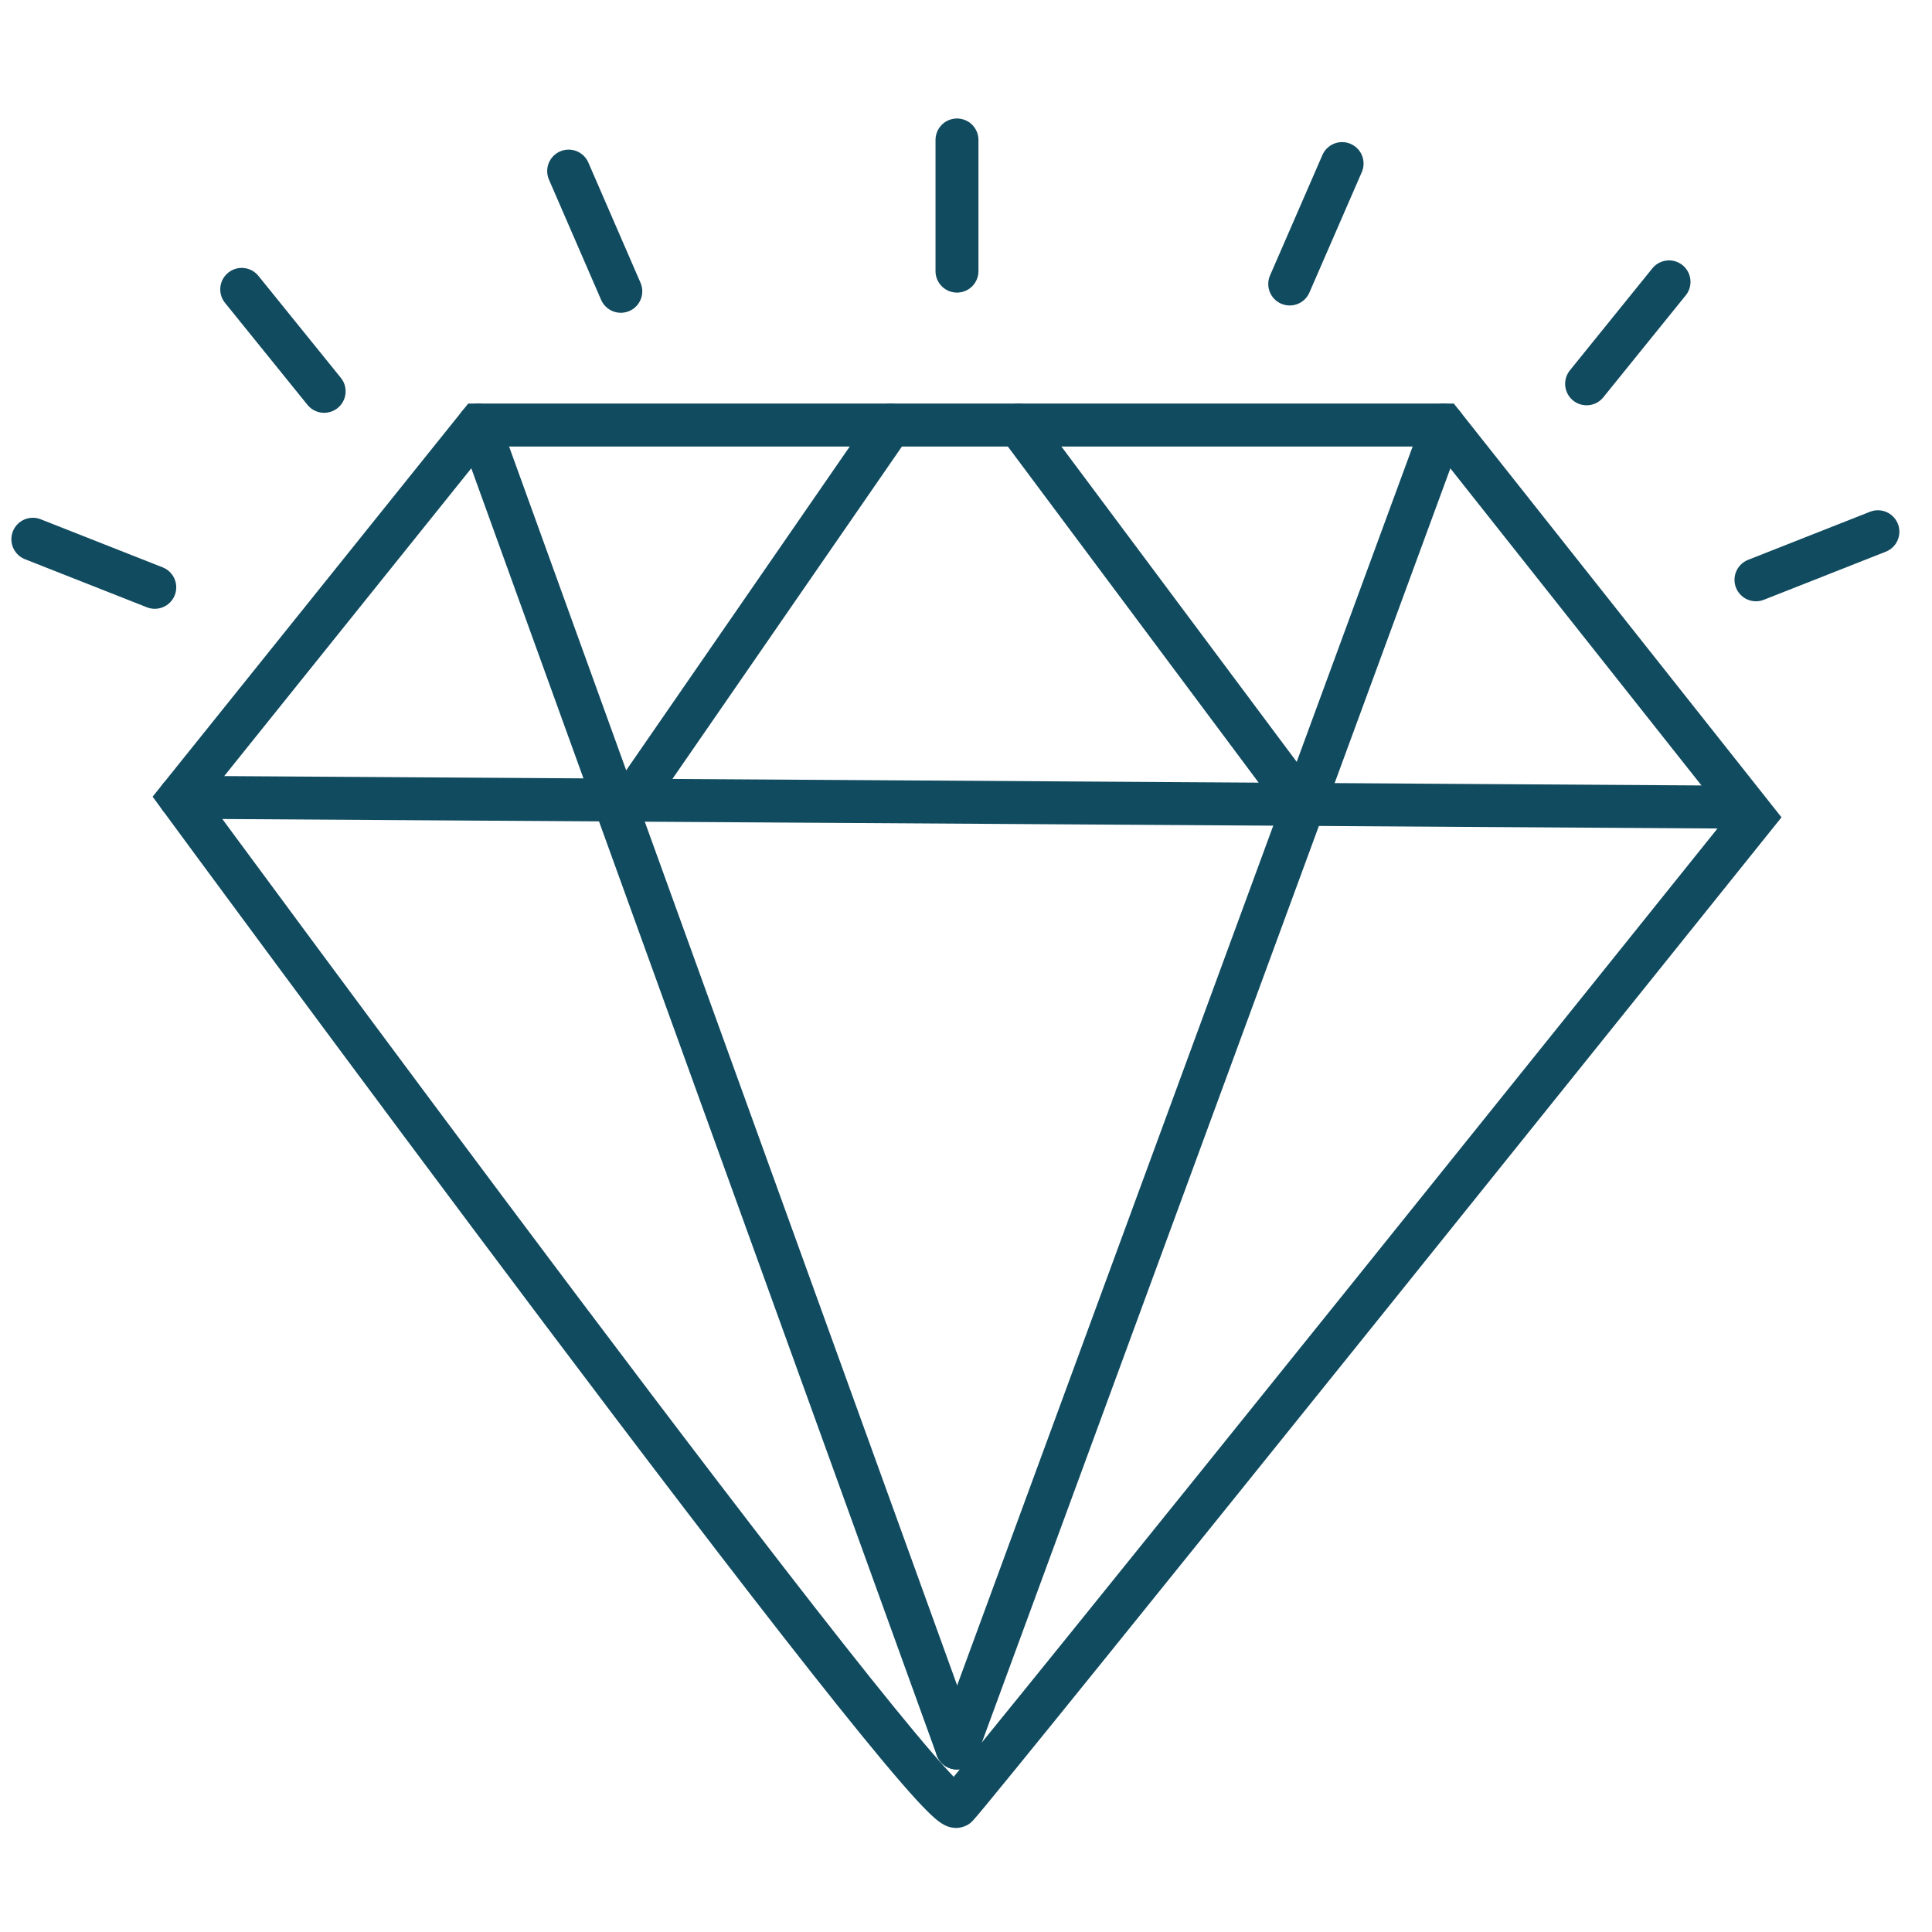 <svg xmlns="http://www.w3.org/2000/svg" viewBox="0 0 90 90"><defs><style>.cls-1{fill:none;stroke:#114b5f;stroke-linecap:round;stroke-miterlimit:10;stroke-width:2px;}</style></defs><g id="Digitalpage"><g id="icon13-Digital-clarity"><path class="cls-1" d="M22.29,19.8H67.24L81.71,38.07S45.54,83.16,44.58,84.14s-36.21-47-36.21-47Z"/><line class="cls-1" x1="8.37" y1="37.14" x2="80.97" y2="37.6"/><line class="cls-1" x1="67.24" y1="19.8" x2="44.58" y2="81.43"/><line class="cls-1" x1="22.29" y1="19.8" x2="44.58" y2="81.43"/><line class="cls-1" x1="44.58" y1="12.63" x2="44.58" y2="6.52"/><line class="cls-1" x1="28.92" y1="13.57" x2="26.49" y2="7.97"/><line class="cls-1" x1="15.1" y1="18.23" x2="11.26" y2="13.48"/><line class="cls-1" x1="7.21" y1="27.36" x2="1.53" y2="25.12"/><line class="cls-1" x1="60.08" y1="13.23" x2="62.52" y2="7.62"/><line class="cls-1" x1="73.91" y1="17.88" x2="77.75" y2="13.13"/><line class="cls-1" x1="81.8" y1="27.01" x2="87.48" y2="24.77"/><line class="cls-1" x1="29.85" y1="36.66" x2="41.49" y2="19.8"/><line class="cls-1" x1="60.68" y1="37.53" x2="47.45" y2="19.8"/></g></g></svg>